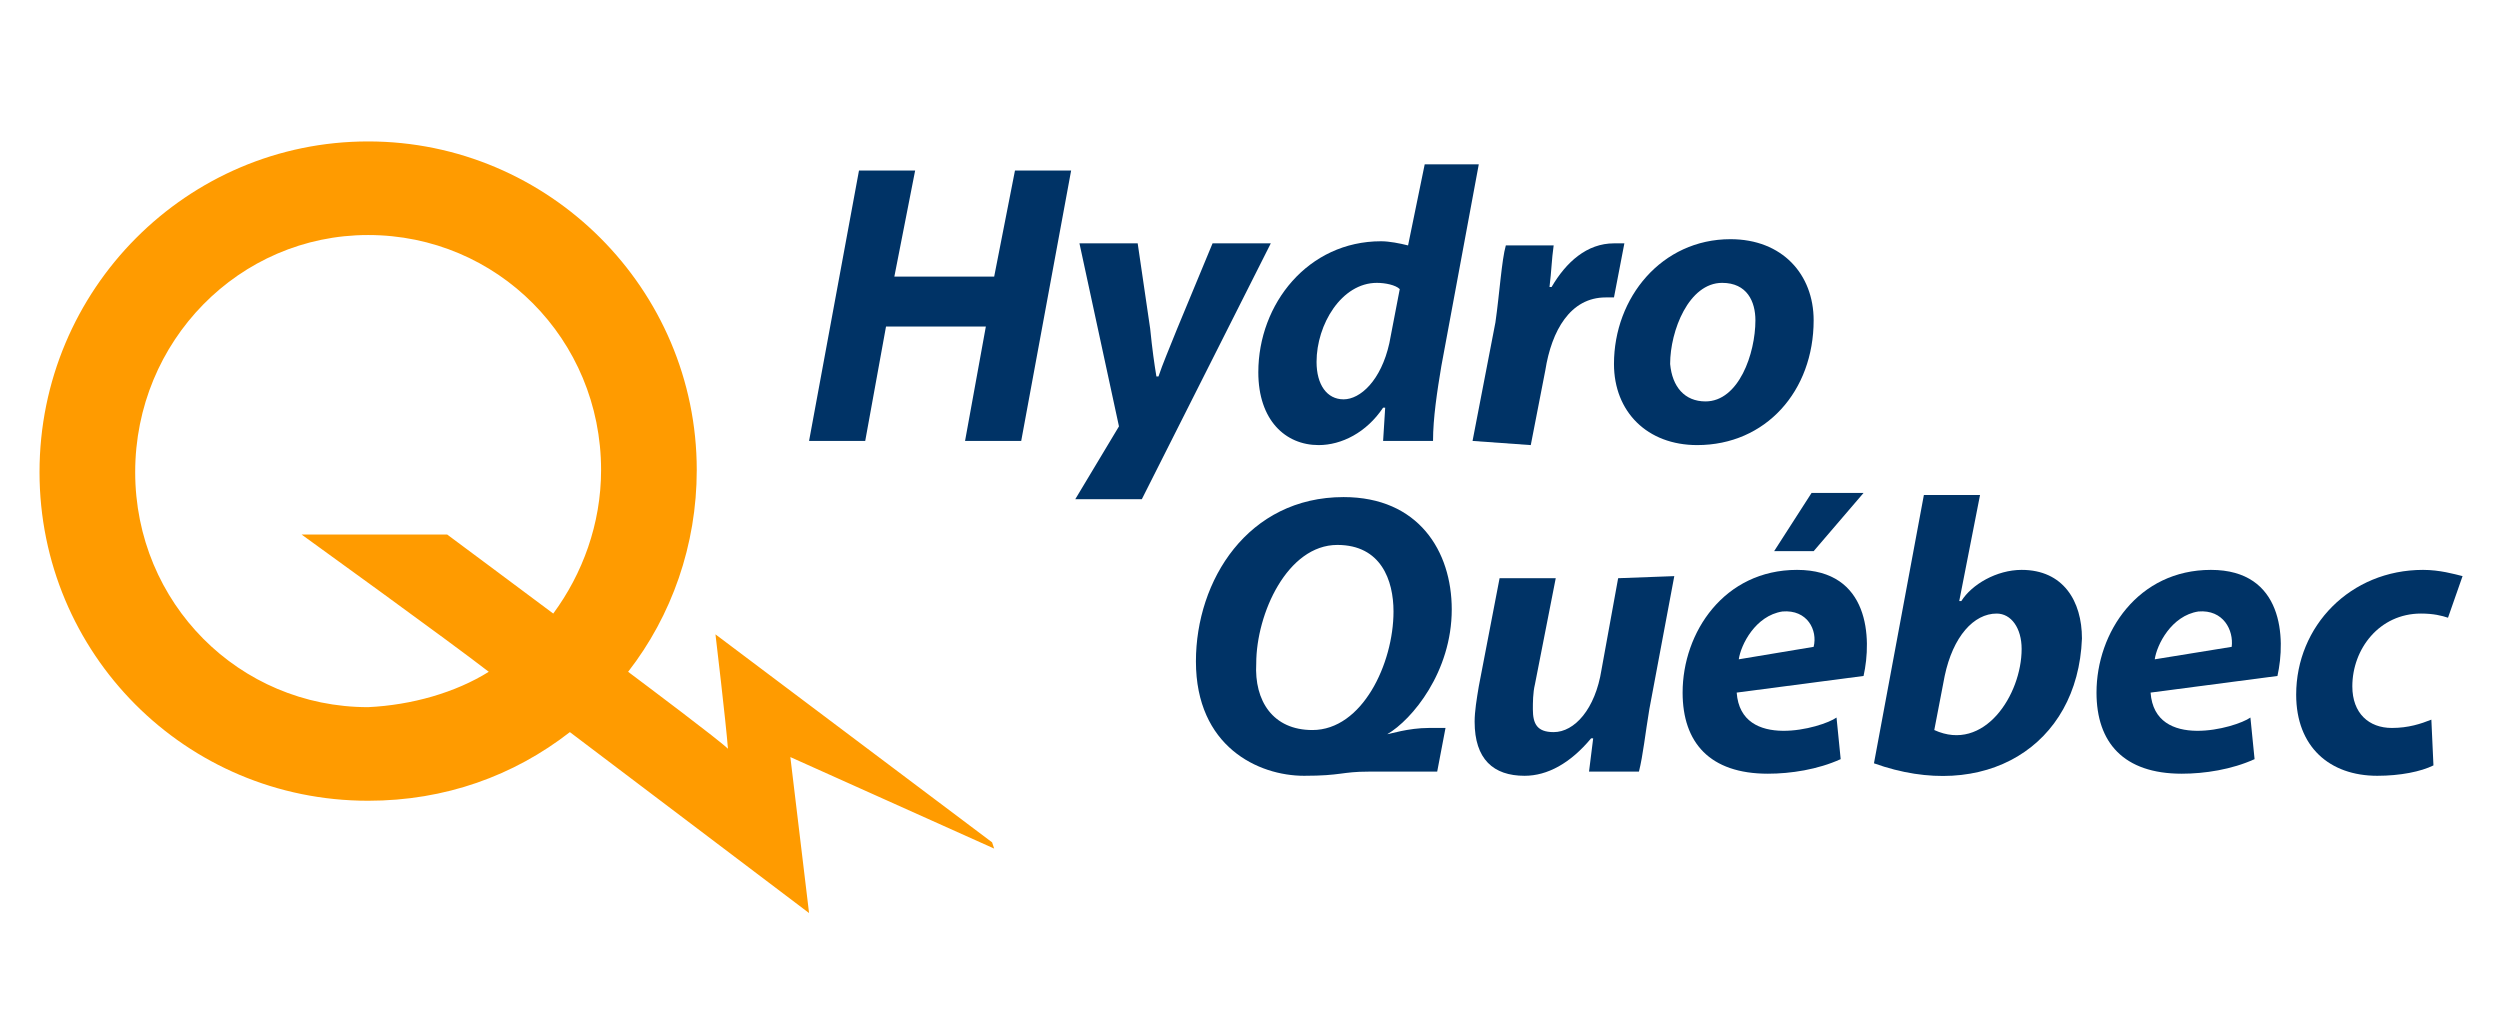 <?xml version="1.0" encoding="UTF-8"?> <!-- Generator: Adobe Illustrator 23.0.6, SVG Export Plug-In . SVG Version: 6.00 Build 0) --> <svg xmlns="http://www.w3.org/2000/svg" xmlns:xlink="http://www.w3.org/1999/xlink" version="1.1" id="Calque_1" x="0px" y="0px" viewBox="0 0 120.2 49" xml:space="preserve"> <g> <path fill="#FF9B00" d="M27.4,35.2c-2.7,2.1-6,3.3-9.7,3.3c-8.8,0-15.8-7.1-15.8-15.8c0-8.8,7.1-15.9,15.8-15.9s15.8,7.1,15.8,15.8 c0,3.6-1.2,7-3.3,9.7l0,0c0.8,0.6,4.4,3.3,4.8,3.7c-0.1-1.3-0.6-5.5-0.6-5.5l13.3,10l0.1,0.3L38,36.4l0.9,7.5L27.4,35.2L27.4,35.2z M23.5,32.3c-1.8-1.4-9-6.6-9-6.6h7c0.4,0.3,3.5,2.6,5.1,3.8l0,0c1.4-1.9,2.3-4.3,2.3-6.9c0-6.3-5-11.3-11.2-11.3 S6.5,16.4,6.5,22.7S11.5,34,17.7,34C19.8,33.9,21.9,33.3,23.5,32.3L23.5,32.3z"></path> <g> <g> <path fill="#003366" d="M53.8,20.5l-1.9-8.8h2.8l0.6,4.1c0.1,1,0.2,1.7,0.3,2.3h0.1c0.2-0.6,0.5-1.3,0.9-2.3l1.7-4.1h2.8 l-6.2,12.3h-3.2L53.8,20.5z"></path> <path fill="#003366" d="M44,8.2l-1,5.1h4.8l1-5.1h2.7l-2.4,13h-2.7l1-5.5h-4.8l-1,5.5h-2.7l2.4-13H44z"></path> <path fill="#003366" d="M70.8,21.2l1.1-5.7c0.2-1.4,0.3-3,0.5-3.7h2.3c-0.1,0.7-0.1,1.2-0.2,2h0.1c0.7-1.2,1.7-2.1,3-2.1 c0.2,0,0.3,0,0.5,0l-0.5,2.6c-0.1,0-0.3,0-0.4,0c-1.7,0-2.6,1.6-2.9,3.5l-0.7,3.6L70.8,21.2L70.8,21.2L70.8,21.2z"></path> <path fill="#003366" d="M81.6,21.4c-2.4,0-4-1.6-4-3.9c0-3.2,2.3-6,5.6-6c2.5,0,4,1.7,4,3.9C87.2,18.8,84.9,21.4,81.6,21.4 L81.6,21.4z M82,19.3c1.6,0,2.4-2.3,2.4-3.9c0-0.9-0.4-1.8-1.6-1.8c-1.6,0-2.5,2.3-2.5,3.9C80.4,18.6,81,19.3,82,19.3L82,19.3z"></path> <path fill="#003366" d="M71.1,7.9l-1.8,9.7c-0.2,1.2-0.4,2.5-0.4,3.6h-2.4l0.1-1.6h-0.1c-0.8,1.2-2,1.8-3.1,1.8 c-1.6,0-2.9-1.2-2.9-3.5c0-3.3,2.4-6.3,5.9-6.3c0.4,0,0.9,0.1,1.3,0.2l0.8-3.9C68.4,7.9,71.1,7.9,71.1,7.9z M67.3,13.9 c-0.2-0.2-0.7-0.3-1.1-0.3c-1.7,0-2.9,2-2.9,3.8c0,1.1,0.5,1.8,1.3,1.8c0.8,0,1.8-0.9,2.2-2.7L67.3,13.9z"></path> </g> <g> <path fill="#003366" d="M80.5,27.7l-1.2,6.4c-0.2,1.2-0.3,2.2-0.5,3h-2.4l0.2-1.6h-0.1c-1,1.2-2.1,1.8-3.2,1.8 c-1.5,0-2.4-0.8-2.4-2.6c0-0.5,0.1-1.1,0.2-1.7l1-5.2h2.7l-1,5.1c-0.1,0.4-0.1,0.9-0.1,1.2c0,0.7,0.2,1.1,1,1.1c1,0,2-1.1,2.3-3 l0.8-4.4L80.5,27.7L80.5,27.7L80.5,27.7z"></path> <path fill="#003366" d="M117,36.8c-0.6,0.3-1.6,0.5-2.7,0.5c-2.3,0-3.9-1.4-3.9-3.9c0-3.3,2.6-6,6.1-6c0.8,0,1.5,0.2,1.9,0.3 l-0.7,2c-0.3-0.1-0.7-0.2-1.3-0.2c-2,0-3.3,1.7-3.3,3.5c0,1.3,0.8,2,1.9,2c0.8,0,1.4-0.2,1.9-0.4L117,36.8z"></path> <g> <path fill="#003366" d="M90.1,36.7l2.4-12.9h2.7l-1,5.1h0.1c0.5-0.8,1.7-1.5,2.9-1.5c2,0,2.9,1.5,2.9,3.3 C99.9,35.9,95.4,38.6,90.1,36.7z M93,35.1c2.4,1.1,4.2-1.7,4.2-3.9c0-1-0.5-1.7-1.2-1.7c-1.1,0-2.1,1.1-2.5,3L93,35.1z"></path> </g> <path fill="#003366" d="M109.5,32.5c0.4-1.8,0.3-5.1-3.2-5.1c-3.5,0-5.5,3-5.5,5.9c0,2.4,1.3,3.9,4.1,3.9c1.1,0,2.4-0.2,3.5-0.7 l-0.2-2c-0.7,0.5-4.6,1.6-4.8-1.2L109.5,32.5z M103.6,31.7c0.1-0.7,0.8-2.1,2.1-2.3c1.2-0.1,1.7,0.9,1.6,1.7L103.6,31.7z"></path> <path fill="#003366" d="M62.7,37.3c-2.2,0-5.2-1.4-5.2-5.5c0-3.9,2.5-7.9,7.1-7.9c3.6,0,5.2,2.6,5.2,5.4c0,3-1.9,5.3-3.1,6l0,0 c0.1,0,1-0.3,2-0.3c0,0,0.5,0,0.8,0l-0.4,2.1c-0.2,0-1.6,0-3.3,0C64.5,37.1,64.5,37.3,62.7,37.3z M63.1,35.1 c2.4,0,3.9-3.2,3.9-5.7c0-1.5-0.6-3.2-2.7-3.2c-2.4,0-3.9,3.3-3.9,5.7C60.3,33.7,61.2,35.1,63.1,35.1L63.1,35.1z"></path> <path fill="#003366" d="M89.6,23.7l-2.4,2.8h-1.9l1.8-2.8H89.6z M89.6,32.5c0.4-1.8,0.3-5.1-3.2-5.1c-3.5,0-5.5,3-5.5,5.9 c0,2.4,1.3,3.9,4.1,3.9c1.1,0,2.4-0.2,3.5-0.7l-0.2-2c-0.7,0.5-4.6,1.6-4.8-1.2L89.6,32.5z M83.6,31.7c0.1-0.7,0.8-2.1,2.1-2.3 c1.2-0.1,1.7,0.9,1.5,1.7L83.6,31.7z"></path> </g> </g> </g> </svg> 
